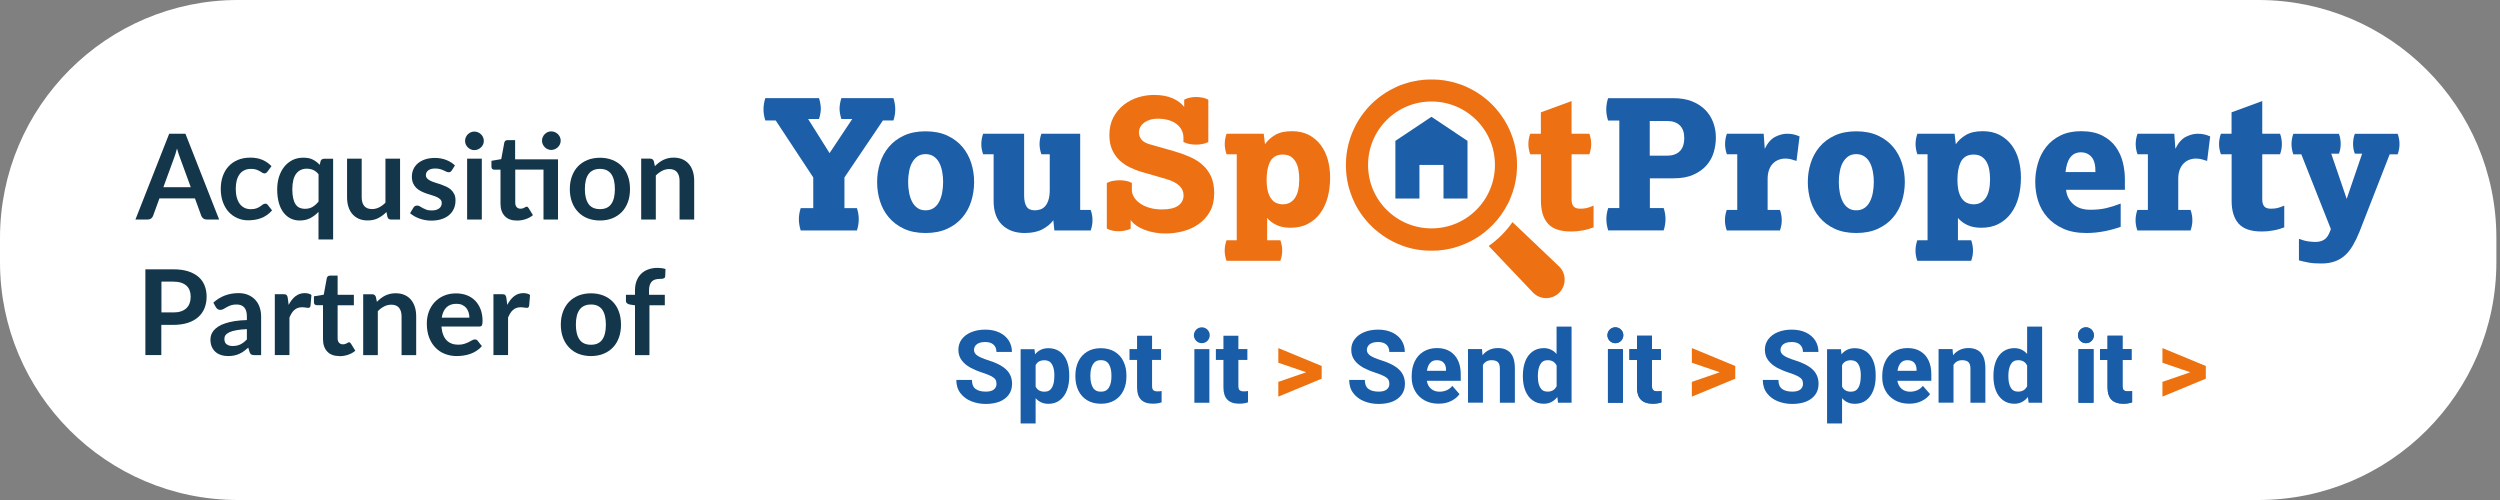 <?xml version="1.0" encoding="UTF-8"?>
<svg id="Layer_1" data-name="Layer 1" xmlns="http://www.w3.org/2000/svg" xmlns:xlink="http://www.w3.org/1999/xlink" viewBox="0 0 400 80">
  <rect x="0" y="0" width="400" height="80" fill="#808080" stroke="none"/>
  <defs>
    <style>
      .cls-1 {
        fill: none;
      }

      .cls-2 {
        fill: #195da8;
      }

      .cls-3 {
        fill: #1c5ea8;
      }

      .cls-4 {
        fill: #fff;
      }

      .cls-5 {
        fill: #ed7013;
      }

      .cls-6 {
        fill: #ed710e;
      }

      .cls-7 {
        fill: #13364a;
      }

      .cls-8 {
        clip-path: url(#clippath);
      }
    </style>
    <clipPath id="clippath">
      <rect class="cls-1" y="0" width="400" height="80"/>
    </clipPath>
  </defs>
  <g class="cls-8">
    <path class="cls-4" d="M38.07,0h323.27C382.36,0,399.42,17.06,399.42,38.07v3.86c0,21.01-17.06,38.07-38.07,38.07H38.07C17.06,80,0,62.94,0,41.93v-3.85C0,17.06,17.06,0,38.07,0Z"/>
  </g>
  <g>
    <path class="cls-7" d="M35.03,35.12h-1.97c-.22,0-.4-.06-.54-.17s-.24-.25-.31-.41l-1.02-2.8h-5.68l-1.02,2.8c-.05.15-.15.28-.29.4-.15.12-.33.18-.54.18h-1.99l5.4-13.72h2.6l5.39,13.72ZM30.52,29.94l-1.67-4.56c-.08-.2-.17-.44-.26-.72-.09-.28-.18-.58-.27-.9-.08.32-.17.62-.26.91-.09.28-.17.53-.26.74l-1.66,4.54h4.37Z"/>
    <path class="cls-7" d="M42.8,27.45c-.07.09-.14.16-.2.21s-.16.08-.29.08-.24-.04-.35-.11c-.11-.07-.25-.16-.41-.25s-.35-.17-.56-.25c-.22-.07-.49-.11-.81-.11-.41,0-.77.07-1.08.22s-.57.36-.77.64-.36.62-.46,1.01-.15.84-.15,1.34.06.98.17,1.38c.11.41.27.75.48,1.02.21.28.46.48.76.63.3.14.63.21,1.01.21s.68-.05.91-.14.43-.19.58-.3c.16-.11.3-.21.41-.3.12-.09.25-.14.39-.14.19,0,.33.07.43.22l.67.85c-.26.3-.54.56-.84.76-.3.21-.62.37-.94.49-.33.12-.66.21-1.01.26s-.69.08-1.03.08c-.6,0-1.17-.11-1.7-.34s-1-.55-1.4-.98c-.4-.43-.71-.96-.94-1.58s-.35-1.33-.35-2.13c0-.71.1-1.38.31-1.99s.51-1.14.91-1.58c.4-.45.89-.79,1.48-1.05.59-.25,1.27-.38,2.03-.38s1.37.12,1.91.35c.55.23,1.04.57,1.48,1.01l-.62.85Z"/>
    <path class="cls-7" d="M53.3,25.39v12.92h-2.34v-4.41c-.39.41-.82.74-1.31,1-.49.25-1.05.38-1.7.38-.53,0-1.02-.11-1.46-.33-.44-.22-.82-.54-1.14-.96-.32-.42-.57-.94-.74-1.56-.17-.62-.26-1.33-.26-2.13,0-.72.1-1.39.29-2.01.2-.62.48-1.16.84-1.61.37-.46.81-.81,1.32-1.07.51-.26,1.09-.38,1.73-.38s1.12.1,1.53.31c.41.21.78.49,1.1.84l.12-.55c.08-.29.28-.43.59-.43h1.43ZM50.96,27.87c-.26-.32-.55-.55-.86-.68-.32-.13-.65-.2-1.02-.2s-.67.07-.96.2c-.28.13-.53.33-.73.6-.2.27-.36.61-.46,1.02s-.16.9-.16,1.47.05,1.05.14,1.45c.09.4.22.72.39.97s.38.43.63.54c.25.11.52.17.83.17.49,0,.9-.1,1.24-.3.34-.2.66-.49.97-.86v-4.37Z"/>
    <path class="cls-7" d="M64.01,25.39v9.74h-1.43c-.31,0-.51-.14-.59-.43l-.16-.78c-.4.41-.84.73-1.32.98-.48.25-1.05.37-1.7.37-.53,0-1-.09-1.41-.27-.41-.18-.75-.44-1.03-.76-.28-.33-.49-.72-.63-1.17-.14-.45-.21-.95-.21-1.49v-6.19h2.34v6.19c0,.59.14,1.05.41,1.38.28.33.69.49,1.24.49.4,0,.78-.09,1.14-.27.35-.18.69-.43,1.01-.75v-7.04h2.34Z"/>
    <path class="cls-7" d="M72.26,27.29c-.06.1-.13.17-.2.21-.07.04-.16.06-.27.06-.11,0-.24-.03-.37-.09-.13-.06-.28-.13-.45-.21s-.37-.15-.58-.21-.48-.09-.77-.09c-.46,0-.82.1-1.09.29-.26.2-.39.45-.39.77,0,.21.07.38.2.53.14.14.32.27.54.38.22.11.48.2.76.29.28.08.57.18.87.28.29.1.58.22.87.35s.54.29.76.49.4.44.54.72.2.61.2,1.01c0,.47-.08.9-.25,1.29-.17.4-.42.74-.75,1.03s-.74.51-1.22.67c-.48.16-1.04.24-1.67.24-.34,0-.66-.03-.98-.09-.32-.06-.63-.14-.92-.25-.29-.11-.57-.23-.82-.38s-.47-.3-.66-.47l.54-.89c.07-.11.15-.19.25-.25.1-.06.22-.08.36-.08s.28.04.41.12c.13.08.28.17.45.27.17.09.37.18.6.27s.52.12.88.12c.28,0,.52-.03.72-.1s.36-.15.49-.26c.13-.11.22-.23.28-.38.06-.14.09-.29.09-.44,0-.23-.07-.41-.2-.56-.14-.15-.32-.27-.54-.38-.22-.11-.48-.2-.77-.29-.29-.08-.58-.18-.88-.28-.3-.1-.59-.22-.88-.36-.29-.14-.54-.31-.77-.52-.22-.21-.4-.46-.54-.77s-.2-.67-.2-1.1c0-.4.08-.78.24-1.14s.39-.67.7-.94c.31-.27.69-.48,1.15-.64.46-.16.99-.24,1.59-.24.67,0,1.28.11,1.83.33s1.01.51,1.38.87l-.53.84Z"/>
    <path class="cls-7" d="M77.41,22.55c0,.2-.04.39-.12.57s-.19.33-.33.46c-.14.13-.3.24-.48.32s-.38.12-.59.12-.39-.04-.57-.12c-.18-.08-.34-.19-.47-.32s-.24-.29-.32-.46c-.08-.18-.12-.37-.12-.57s.04-.41.12-.59c.08-.18.19-.34.32-.47.13-.13.29-.24.47-.32.18-.08.37-.12.57-.12s.4.04.59.12.34.18.48.32c.14.13.25.29.33.47.08.18.12.38.12.59ZM77.09,25.39v9.74h-2.35v-9.74h2.35Z"/>
    <path class="cls-7" d="M89.3,35.12h-2.34v-7.98h-4.52v5.28c0,.3.07.54.22.71s.35.26.61.26c.15,0,.27-.02.37-.05.1-.03.18-.07.26-.11.07-.04.14-.07.19-.11s.11-.05.17-.05c.07,0,.13.02.17.05.04.04.09.09.14.16l.7,1.14c-.34.29-.73.5-1.18.65s-.9.22-1.38.22c-.85,0-1.5-.24-1.95-.72-.45-.48-.68-1.14-.68-1.98v-5.44h-1c-.13,0-.23-.04-.32-.12-.09-.08-.13-.21-.13-.37v-.93l1.57-.27.49-2.65c.03-.13.09-.22.18-.29.09-.07.2-.1.34-.1h1.21v3.07h6.86v9.65ZM89.71,22.51c0,.2-.04.39-.12.57-.08.18-.19.34-.33.47-.14.13-.3.24-.48.32-.19.08-.38.12-.59.12s-.39-.04-.57-.12-.33-.18-.46-.32-.24-.29-.32-.47c-.08-.18-.12-.37-.12-.57s.04-.4.12-.58c.08-.18.19-.34.32-.47.13-.14.29-.24.46-.32s.37-.12.57-.12.41.04.59.12c.19.08.35.19.48.32.14.14.25.29.33.47.08.18.12.38.12.58Z"/>
    <path class="cls-7" d="M96,25.24c.72,0,1.38.12,1.97.35.59.23,1.1.57,1.52,1,.42.43.75.96.97,1.58.23.62.34,1.31.34,2.08s-.11,1.47-.34,2.09c-.23.62-.55,1.15-.97,1.58s-.93.77-1.52,1.01c-.59.23-1.25.35-1.97.35s-1.39-.12-1.98-.35c-.59-.23-1.1-.57-1.52-1.01s-.75-.96-.98-1.58c-.23-.62-.35-1.32-.35-2.09s.12-1.46.35-2.08.56-1.15.98-1.58c.42-.43.93-.76,1.52-1,.59-.23,1.26-.35,1.98-.35ZM96,33.46c.81,0,1.41-.27,1.8-.82s.58-1.34.58-2.39-.19-1.85-.58-2.4c-.39-.55-.99-.83-1.8-.83s-1.43.28-1.83.83c-.4.55-.59,1.35-.59,2.4s.2,1.84.59,2.39,1,.82,1.83.82Z"/>
    <path class="cls-7" d="M104.79,26.58c.2-.2.4-.38.62-.55s.45-.31.69-.43.5-.21.78-.28.58-.1.91-.1c.53,0,1,.09,1.41.27.41.18.75.43,1.03.76.28.33.48.71.63,1.17.14.45.21.95.21,1.5v6.2h-2.34v-6.2c0-.59-.14-1.05-.41-1.38s-.69-.49-1.24-.49c-.4,0-.78.09-1.14.28-.35.18-.69.43-1.01.75v7.04h-2.34v-9.74h1.43c.3,0,.5.14.6.43l.16.77Z"/>
    <path class="cls-7" d="M27.73,43.09c.92,0,1.71.11,2.38.32.67.22,1.22.52,1.66.9.44.39.76.85.97,1.38.21.54.32,1.13.32,1.77s-.11,1.27-.33,1.83c-.22.55-.55,1.03-1,1.43-.44.4-1,.71-1.67.93-.67.22-1.45.33-2.34.33h-1.91v4.83h-2.55v-13.72h4.46ZM27.73,49.99c.47,0,.88-.06,1.22-.17.35-.12.64-.29.87-.5.23-.22.4-.48.52-.8.11-.31.17-.66.17-1.05s-.06-.7-.17-1c-.11-.3-.28-.55-.51-.76s-.52-.37-.86-.48c-.35-.11-.76-.17-1.23-.17h-1.91v4.92h1.91Z"/>
    <path class="cls-7" d="M34.12,48.44c1.12-1.03,2.47-1.54,4.04-1.54.57,0,1.08.09,1.53.28s.83.45,1.14.78c.31.33.55.73.71,1.19.16.46.24.97.24,1.52v6.15h-1.06c-.22,0-.39-.03-.51-.1s-.22-.2-.28-.4l-.21-.7c-.25.22-.49.42-.72.58-.23.17-.48.31-.73.42s-.52.2-.81.26c-.29.06-.61.09-.95.09-.41,0-.79-.05-1.14-.17-.35-.11-.65-.28-.9-.5-.25-.22-.45-.5-.59-.83s-.21-.71-.21-1.15c0-.25.04-.49.12-.74.08-.24.22-.48.4-.7s.43-.43.73-.63c.3-.2.66-.37,1.1-.51.43-.15.94-.26,1.51-.36.58-.09,1.23-.15,1.97-.17v-.57c0-.65-.14-1.13-.42-1.45-.28-.31-.68-.47-1.21-.47-.38,0-.69.04-.94.13-.25.09-.47.19-.66.3-.19.11-.36.21-.52.3-.16.09-.33.13-.52.13-.16,0-.3-.04-.42-.13-.11-.09-.21-.19-.27-.3l-.42-.75ZM39.5,52.66c-.68.03-1.25.09-1.71.18-.46.08-.83.19-1.11.33s-.48.29-.6.46-.18.37-.18.58c0,.41.12.71.37.88.24.18.56.27.95.27.48,0,.9-.09,1.25-.26.35-.17.69-.44,1.03-.79v-1.64Z"/>
    <path class="cls-7" d="M46.19,48.77c.3-.58.66-1.04,1.08-1.37s.91-.5,1.48-.5c.45,0,.81.1,1.08.29l-.15,1.76c-.03.11-.08.19-.14.24-.06.05-.14.07-.24.07-.1,0-.24-.02-.42-.05-.19-.03-.37-.05-.55-.05-.26,0-.49.04-.69.11-.2.08-.38.18-.55.33-.16.14-.3.31-.43.52-.12.2-.24.43-.35.69v6h-2.34v-9.74h1.38c.24,0,.41.04.5.13.09.09.16.24.19.46l.14,1.1Z"/>
    <path class="cls-7" d="M54.31,56.97c-.85,0-1.5-.24-1.95-.72-.45-.48-.68-1.14-.68-1.98v-5.44h-1c-.13,0-.23-.04-.32-.12-.09-.08-.13-.21-.13-.37v-.93l1.57-.26.49-2.66c.03-.13.09-.22.18-.29.09-.07.2-.1.34-.1h1.21v3.07h2.6v1.67h-2.6v5.28c0,.3.07.54.22.71s.35.26.61.26c.15,0,.27-.02.37-.05.1-.03.18-.07.26-.11.07-.04.14-.07.19-.11s.11-.05.17-.05c.07,0,.13.02.17.05.04.04.09.09.14.16l.7,1.14c-.34.29-.73.5-1.18.65s-.9.22-1.38.22Z"/>
    <path class="cls-7" d="M60.31,48.28c.2-.2.4-.38.62-.55s.45-.31.69-.43.5-.21.78-.28.58-.1.91-.1c.53,0,1,.09,1.41.27.41.18.75.43,1.03.76.28.33.48.71.63,1.17.14.45.21.95.21,1.5v6.2h-2.34v-6.2c0-.59-.14-1.05-.41-1.38s-.69-.49-1.24-.49c-.4,0-.78.09-1.14.28-.35.18-.69.43-1.01.75v7.04h-2.34v-9.74h1.43c.3,0,.5.14.6.43l.16.77Z"/>
    <path class="cls-7" d="M70.63,52.24c.04.5.13.93.27,1.3.14.36.32.66.55.9.23.24.5.41.81.53.31.12.66.18,1.04.18s.71-.04.98-.13.52-.19.72-.29c.21-.11.39-.21.54-.29.15-.09.31-.13.45-.13.2,0,.34.07.44.22l.67.85c-.26.3-.55.56-.87.76-.32.21-.66.37-1.01.49-.35.12-.71.21-1.07.26s-.72.08-1.06.08c-.68,0-1.31-.11-1.89-.34-.58-.22-1.09-.56-1.52-1-.43-.44-.77-.98-1.02-1.63-.25-.65-.37-1.4-.37-2.25,0-.66.11-1.29.32-1.87.22-.58.52-1.09.93-1.53s.89-.78,1.47-1.03c.58-.25,1.23-.38,1.96-.38.61,0,1.18.1,1.7.29.52.2.96.48,1.34.86.37.38.67.84.88,1.39s.32,1.17.32,1.87c0,.35-.04.59-.11.72-.08.12-.22.18-.44.18h-6.03ZM75.1,50.83c0-.3-.04-.59-.13-.86-.09-.27-.21-.5-.38-.71-.17-.2-.39-.36-.65-.48-.26-.12-.57-.17-.92-.17-.68,0-1.21.19-1.6.58-.39.39-.64.93-.74,1.64h4.42Z"/>
    <path class="cls-7" d="M81.17,48.77c.3-.58.66-1.04,1.08-1.37s.91-.5,1.48-.5c.45,0,.81.1,1.08.29l-.15,1.76c-.03.11-.08.19-.14.24-.06.05-.14.07-.24.07-.1,0-.24-.02-.42-.05-.19-.03-.37-.05-.55-.05-.26,0-.49.04-.69.11-.2.08-.38.18-.55.33-.16.14-.3.31-.43.52-.12.2-.24.43-.35.69v6h-2.34v-9.74h1.38c.24,0,.41.04.5.13.09.09.16.24.19.46l.14,1.1Z"/>
    <path class="cls-7" d="M94.56,46.93c.72,0,1.38.12,1.97.35.59.23,1.1.57,1.52,1,.42.43.75.96.97,1.58.23.62.34,1.31.34,2.08s-.11,1.47-.34,2.09c-.23.62-.55,1.15-.97,1.58s-.93.77-1.52,1.01c-.59.23-1.25.35-1.97.35s-1.39-.12-1.98-.35c-.59-.23-1.1-.57-1.52-1.01s-.75-.96-.98-1.58c-.23-.62-.35-1.32-.35-2.09s.12-1.46.35-2.08.56-1.15.98-1.58c.42-.43.93-.76,1.52-1,.59-.23,1.26-.35,1.98-.35ZM94.56,55.16c.81,0,1.41-.27,1.8-.82s.58-1.34.58-2.39-.19-1.85-.58-2.4c-.39-.55-.99-.83-1.8-.83s-1.43.28-1.83.83c-.4.55-.59,1.35-.59,2.4s.2,1.84.59,2.39,1,.82,1.83.82Z"/>
    <path class="cls-7" d="M101.6,56.82v-7.97l-.84-.13c-.18-.04-.33-.1-.44-.2-.11-.09-.17-.22-.17-.39v-.96h1.45v-.72c0-.56.08-1.06.25-1.5s.41-.82.72-1.13c.31-.31.69-.55,1.14-.71.45-.17.96-.25,1.52-.25.45,0,.87.06,1.25.18l-.05,1.18c0,.09-.03.16-.08.21s-.1.09-.18.12c-.07.03-.16.05-.25.06-.1,0-.2.01-.3.01-.28,0-.53.03-.75.09-.22.06-.4.16-.56.31-.15.15-.27.35-.35.59s-.12.55-.12.91v.65h2.53v1.67h-2.46v7.98h-2.34Z"/>
  </g>
  <g>
    <g>
      <path class="cls-3" d="M130.12,33.3v-4.91l-6.01-9.12h-1.66c-.1-.31-.17-.61-.22-.91-.05-.3-.07-.59-.07-.86s.02-.56.07-.87c.05-.31.12-.62.22-.93h8.59c.1.31.17.61.22.9.05.29.07.55.07.78s-.02.49-.07.77c-.05.28-.12.58-.22.89h-1.74l3.43,5.46,3.63-5.46h-1.74c-.1-.31-.17-.6-.22-.89-.05-.28-.07-.54-.07-.77s.02-.49.07-.78c.05-.29.12-.59.22-.9h8.33c.1.31.17.62.22.93.05.31.07.6.07.87s-.02.56-.07.86c-.05.3-.12.61-.22.91h-1.68l-6.16,9.12v4.91h2c.1.31.17.61.22.91.05.3.07.59.07.86s-.02.56-.07.87c-.05.31-.12.62-.22.93h-9c-.1-.31-.17-.62-.22-.93-.05-.31-.07-.6-.07-.87s.02-.56.07-.86c.05-.3.12-.6.22-.91h2Z"/>
      <path class="cls-3" d="M148.09,37.28c-1.34,0-2.49-.23-3.46-.68-.97-.45-1.77-1.06-2.41-1.81s-1.11-1.62-1.42-2.6c-.31-.98-.46-2-.46-3.06s.15-2.06.46-3.03c.31-.98.78-1.84,1.42-2.6s1.44-1.36,2.41-1.81c.97-.45,2.12-.68,3.46-.68s2.49.23,3.47.68c.98.46,1.79,1.06,2.42,1.81s1.11,1.62,1.42,2.6c.31.98.46,1.99.46,3.03s-.16,2.09-.46,3.06c-.31.98-.78,1.84-1.42,2.6s-1.45,1.36-2.42,1.81c-.98.45-2.13.68-3.47.68ZM148.09,33.65c.5,0,.93-.12,1.29-.36.36-.24.65-.57.87-.99.22-.42.39-.9.49-1.45s.16-1.13.16-1.73-.05-1.17-.16-1.71c-.11-.54-.27-1.02-.49-1.42-.22-.41-.51-.73-.87-.97-.36-.24-.79-.36-1.29-.36s-.93.12-1.28.36c-.35.24-.63.57-.86.97s-.39.88-.49,1.42c-.11.54-.16,1.11-.16,1.71s.05,1.18.16,1.73.27,1.04.49,1.45c.22.42.51.75.86.99.35.24.77.36,1.28.36Z"/>
      <path class="cls-3" d="M158.98,24.68h-1.68c-.19-.54-.29-1.08-.29-1.63s.1-1.11.29-1.65h6.56v9.9c0,.75.13,1.34.38,1.74.25.41.7.61,1.34.61.25,0,.52-.04.8-.12.28-.08.54-.23.77-.46s.43-.57.58-1c.15-.44.23-1,.23-1.7v-5.69h-1.34c-.19-.54-.29-1.08-.29-1.63s.1-1.11.29-1.65h6.21v12.19h1.68c.19.54.29,1.09.29,1.65s-.1,1.08-.29,1.63h-5.81l-.17-1.63c-.41.56-.98,1.04-1.73,1.44-.75.4-1.7.6-2.86.6-1.51,0-2.71-.44-3.61-1.31-.9-.87-1.35-2.14-1.35-3.8v-7.49Z"/>
      <path class="cls-5" d="M177.12,29.27c.27-.15.59-.27.96-.33s.72-.1,1.05-.1.67.03,1.03.1c.36.07.67.18.94.33v1.19c0,.33.1.67.31,1.03.2.36.51.69.91.99s.91.55,1.51.74c.6.19,1.3.29,2.09.29,1.18,0,2.05-.21,2.61-.62s.84-.96.84-1.64c0-1.2-.93-2.07-2.79-2.61l-3.8-1.1c-.7-.19-1.36-.45-2-.76-.64-.31-1.2-.7-1.68-1.16-.48-.46-.87-1.02-1.16-1.67-.29-.65-.44-1.43-.44-2.34,0-1.1.22-2.06.65-2.86.44-.8,1-1.47,1.68-2,.69-.53,1.45-.92,2.29-1.18.84-.25,1.67-.38,2.48-.38,1.22,0,2.23.18,3.03.54.8.36,1.42.82,1.84,1.38v-1.16c.27-.15.58-.27.93-.33.35-.07.68-.1.99-.1s.64.03,1,.1c.36.07.67.18.94.33v6.76c-.27.16-.59.27-.94.33-.36.07-.7.1-1.03.1s-.68-.03-1.05-.1c-.37-.07-.69-.18-.96-.33v-.7c0-.39-.08-.76-.25-1.12-.16-.36-.41-.68-.74-.96-.33-.28-.75-.51-1.28-.68-.52-.17-1.13-.26-1.83-.26-.62,0-1.15.1-1.58.29-.44.19-.78.45-1.03.75-.27.33-.41.72-.41,1.16,0,.41.13.78.39,1.13s.79.63,1.58.84l3.6,1.02c.89.25,1.73.55,2.51.89.78.34,1.47.76,2.06,1.28.59.51,1.05,1.14,1.39,1.87.34.74.51,1.64.51,2.7,0,1.14-.23,2.12-.68,2.93-.46.81-1.06,1.48-1.8,2-.75.52-1.58.91-2.51,1.15-.93.24-1.86.36-2.79.36-1.18,0-2.28-.19-3.3-.57-1.02-.38-1.78-.9-2.28-1.58v1.36c-.27.16-.59.27-.94.33-.36.07-.69.1-1,.1s-.63-.03-.97-.1c-.34-.07-.64-.18-.91-.33v-7.32Z"/>
      <path class="cls-5" d="M197.88,38.44v-13.76h-1.63c-.19-.54-.29-1.08-.29-1.63s.1-1.11.29-1.65h5.95l.2,1.68c.39-.58.92-1.07,1.61-1.48.69-.41,1.58-.61,2.69-.61,1.05,0,1.95.2,2.71.6.76.4,1.4.94,1.92,1.63.51.69.89,1.48,1.13,2.37.24.89.36,1.83.36,2.82,0,1.12-.13,2.17-.39,3.15-.26.98-.66,1.83-1.19,2.55-.53.73-1.2,1.3-1.99,1.71-.79.42-1.72.62-2.79.62-.87,0-1.62-.15-2.24-.45-.62-.3-1.11-.67-1.48-1.12v3.57h2.12c.19.54.29,1.09.29,1.66s-.1,1.08-.29,1.63h-8.62c-.19-.54-.29-1.08-.29-1.63s.1-1.11.29-1.66h1.63ZM205.26,32.69c.81,0,1.45-.33,1.92-1,.46-.67.7-1.67.7-3.01,0-.5-.04-.99-.12-1.47-.08-.47-.22-.89-.42-1.26-.2-.37-.47-.66-.81-.89-.34-.22-.77-.33-1.29-.33s-.95.11-1.29.33c-.34.22-.6.52-.78.9-.18.38-.31.8-.39,1.28-.08.47-.12.97-.12,1.5,0,.76.07,1.38.2,1.89.14.5.32.91.57,1.22.24.31.52.53.84.65.32.13.65.19,1,.19Z"/>
      <path class="cls-5" d="M246.54,24.68h-1.71c-.19-.54-.29-1.08-.29-1.63s.1-1.11.29-1.65h1.71v-3.43l4.91-1.8v5.23h2.85c.19.54.29,1.09.29,1.65s-.1,1.08-.29,1.63h-2.85v7.2c0,.5.1.88.31,1.13.2.25.56.38,1.06.38.39,0,.73-.03,1.03-.1.3-.07.67-.2,1.12-.39v3.48c-.54.21-1.13.38-1.76.49-.63.12-1.24.17-1.84.17-1.74,0-2.98-.43-3.72-1.28-.74-.85-1.1-2.06-1.1-3.63v-7.46Z"/>
      <path class="cls-3" d="M259.09,33.3v-14.02h-1.8c-.1-.31-.17-.61-.22-.91-.05-.3-.07-.59-.07-.86s.02-.56.07-.87c.05-.31.12-.62.22-.93h10.48c1.1,0,2.08.16,2.92.49.84.33,1.55.78,2.12,1.35.57.57,1,1.24,1.29,2,.29.77.44,1.59.44,2.48,0,.75-.11,1.52-.33,2.29-.22.77-.6,1.47-1.13,2.09-.53.62-1.23,1.13-2.09,1.52-.86.4-1.93.6-3.21.6h-3.8v4.76h2.21c.1.31.17.61.22.91.05.3.07.59.07.86s-.02.56-.07.87c-.05.31-.12.62-.22.93h-8.88c-.1-.31-.17-.62-.22-.93-.05-.31-.07-.6-.07-.87s.02-.56.07-.86c.05-.3.12-.6.22-.91h1.8ZM266.69,24.91c.89,0,1.58-.23,2.06-.7.48-.46.73-1.18.73-2.15,0-.87-.24-1.54-.71-2-.47-.46-1.14-.7-1.99-.7h-2.82v5.55h2.73Z"/>
      <path class="cls-3" d="M277.96,33.59v-8.91h-1.66c-.19-.54-.29-1.08-.29-1.63s.1-1.11.29-1.65h5.89l.17,2.41c.46-.95,1.03-1.59,1.68-1.92.66-.33,1.28-.49,1.86-.49.39,0,.74.03,1.06.1.32.07.64.18.97.33l-.49,3.92c-.29-.1-.58-.18-.86-.26-.28-.08-.6-.12-.94-.12-.39,0-.77.08-1.15.23-.38.16-.7.4-.97.73-.21.25-.38.57-.51.96-.13.39-.19.84-.19,1.36v4.94h1.97c.19.54.29,1.09.29,1.65s-.1,1.08-.29,1.63h-8.51c-.19-.54-.29-1.08-.29-1.63s.1-1.11.29-1.65h1.66Z"/>
      <path class="cls-3" d="M297,37.28c-1.34,0-2.49-.23-3.46-.68-.97-.45-1.77-1.06-2.41-1.81s-1.11-1.62-1.42-2.6c-.31-.98-.46-2-.46-3.06s.15-2.06.46-3.03c.31-.98.78-1.84,1.42-2.6s1.44-1.36,2.41-1.81c.97-.45,2.12-.68,3.46-.68s2.49.23,3.47.68c.98.46,1.79,1.06,2.42,1.81s1.11,1.62,1.42,2.6c.31.98.46,1.99.46,3.03s-.16,2.09-.46,3.06c-.31.98-.78,1.84-1.42,2.6s-1.45,1.36-2.42,1.81c-.98.45-2.13.68-3.47.68ZM297,33.65c.5,0,.93-.12,1.29-.36.36-.24.65-.57.87-.99.22-.42.39-.9.49-1.45s.16-1.13.16-1.73-.05-1.17-.16-1.71c-.11-.54-.27-1.02-.49-1.42-.22-.41-.51-.73-.87-.97-.36-.24-.79-.36-1.29-.36s-.93.12-1.28.36c-.35.24-.63.57-.86.97s-.39.88-.49,1.42c-.11.54-.16,1.11-.16,1.71s.05,1.18.16,1.73.27,1.04.49,1.45c.22.42.51.75.86.99.35.24.77.36,1.28.36Z"/>
      <path class="cls-3" d="M308.41,38.44v-13.76h-1.63c-.19-.54-.29-1.08-.29-1.63s.1-1.11.29-1.65h5.95l.2,1.68c.39-.58.92-1.07,1.61-1.48.69-.41,1.58-.61,2.69-.61,1.05,0,1.95.2,2.71.6.76.4,1.4.94,1.92,1.63.51.69.89,1.48,1.13,2.37.24.89.36,1.83.36,2.82,0,1.12-.13,2.17-.39,3.15-.26.98-.66,1.83-1.19,2.55-.53.73-1.2,1.3-1.99,1.71-.79.42-1.72.62-2.79.62-.87,0-1.62-.15-2.24-.45-.62-.3-1.11-.67-1.48-1.12v3.57h2.12c.19.54.29,1.09.29,1.66s-.1,1.08-.29,1.63h-8.62c-.19-.54-.29-1.08-.29-1.63s.1-1.11.29-1.66h1.63ZM315.79,32.69c.81,0,1.45-.33,1.92-1,.46-.67.7-1.67.7-3.01,0-.5-.04-.99-.12-1.47-.08-.47-.22-.89-.42-1.26-.2-.37-.47-.66-.81-.89-.34-.22-.77-.33-1.29-.33s-.95.11-1.29.33c-.34.22-.6.52-.78.9-.18.38-.31.8-.39,1.28-.08.47-.12.97-.12,1.5,0,.76.07,1.38.2,1.89.14.5.32.91.57,1.22.24.31.52.53.84.65.32.13.65.19,1,.19Z"/>
      <path class="cls-3" d="M339.31,36.29c-.81.29-1.68.53-2.61.71-.93.18-1.89.28-2.87.28-1.45,0-2.69-.23-3.72-.7-1.03-.46-1.87-1.07-2.54-1.83s-1.16-1.62-1.47-2.6c-.31-.98-.46-1.99-.46-3.03s.14-2,.42-2.98c.28-.98.72-1.85,1.31-2.61.59-.76,1.35-1.38,2.28-1.84.93-.46,2.03-.7,3.31-.7,1.35,0,2.49.23,3.4.7.91.46,1.63,1.07,2.16,1.81.53.75.91,1.57,1.13,2.47.22.9.33,1.79.33,2.66v1.74h-9.41c.1.93.48,1.69,1.15,2.29.67.6,1.58.9,2.74.9.97,0,1.81-.09,2.54-.26.73-.17,1.5-.42,2.31-.73v3.72ZM335.27,27.53c.02-1.1-.19-1.91-.62-2.41-.44-.5-1-.75-1.7-.75-1.43,0-2.25,1.06-2.47,3.16h4.79Z"/>
      <path class="cls-3" d="M343.66,33.59v-8.91h-1.66c-.19-.54-.29-1.08-.29-1.63s.1-1.11.29-1.65h5.89l.17,2.41c.46-.95,1.03-1.59,1.68-1.92.66-.33,1.28-.49,1.86-.49.39,0,.74.03,1.06.1.32.07.64.18.97.33l-.49,3.92c-.29-.1-.58-.18-.86-.26-.28-.08-.6-.12-.94-.12-.39,0-.77.08-1.15.23-.38.16-.7.4-.97.73-.21.25-.38.57-.51.96-.13.39-.19.84-.19,1.36v4.94h1.97c.19.54.29,1.09.29,1.65s-.1,1.08-.29,1.63h-8.51c-.19-.54-.29-1.08-.29-1.63s.1-1.11.29-1.65h1.66Z"/>
      <path class="cls-3" d="M357.05,24.68h-1.71c-.19-.54-.29-1.08-.29-1.63s.1-1.11.29-1.65h1.71v-3.43l4.91-1.8v5.23h2.85c.19.54.29,1.09.29,1.65s-.1,1.08-.29,1.63h-2.85v7.2c0,.5.1.88.31,1.13.2.25.56.38,1.06.38.39,0,.73-.03,1.03-.1.3-.07.67-.2,1.12-.39v3.48c-.54.21-1.13.38-1.76.49-.63.12-1.24.17-1.84.17-1.74,0-2.98-.43-3.72-1.28-.74-.85-1.1-2.06-1.1-3.63v-7.46Z"/>
      <path class="cls-3" d="M367.82,38.21c.56.21,1.06.35,1.5.41.44.06.82.09,1.15.09.54,0,1.01-.12,1.39-.36.39-.24.71-.7.96-1.38l.12-.32-4.73-11.96h-1.28c-.19-.54-.29-1.08-.29-1.63s.1-1.11.29-1.65h7.29c.1.23.17.49.22.78.05.29.07.57.07.84s-.02.54-.07.81c-.05.27-.12.52-.22.75h-1.22l2.47,7.23,2.47-7.23h-1.16c-.1-.23-.17-.48-.22-.75-.05-.27-.07-.54-.07-.81s.02-.55.07-.84c.05-.29.12-.55.22-.78h6.85c.19.54.29,1.09.29,1.65s-.1,1.08-.29,1.63h-1.28l-4.85,12.43c-.33.81-.68,1.53-1.05,2.16-.37.63-.79,1.16-1.26,1.58-.47.43-1.02.75-1.64.97-.62.22-1.34.33-2.15.33s-1.49-.05-2.02-.15c-.53-.1-1.05-.21-1.55-.35v-3.46Z"/>
    </g>
    <path class="cls-3" d="M223.27,31.76h3.84v-5.37h3.85v5.37h3.84v-9.22l-5.77-3.85-5.77,3.85v9.22Z"/>
    <g>
      <path class="cls-2" d="M155.2,58.78c-.56-.31-1.01-.7-1.35-1.16-.34-.47-.51-1.02-.51-1.66s.18-1.2.55-1.69c.37-.49.88-.87,1.53-1.13.65-.27,1.39-.4,2.23-.4s1.58.15,2.23.45c.64.3,1.14.72,1.5,1.26.35.54.53,1.16.53,1.86h-2.48c0-.49-.15-.87-.46-1.16-.31-.29-.76-.43-1.36-.43-.38,0-.7.06-.97.17-.27.11-.47.26-.6.46-.13.19-.2.41-.2.65,0,.35.18.65.55.9.37.25.93.49,1.7.73,1.29.4,2.26.89,2.89,1.49.63.59.95,1.36.95,2.29,0,.67-.17,1.25-.52,1.73s-.83.85-1.46,1.11c-.63.25-1.37.38-2.22.38s-1.58-.14-2.3-.42-1.3-.71-1.75-1.29c-.45-.58-.67-1.29-.67-2.13h2.5c0,.66.19,1.14.57,1.43.38.29.93.44,1.65.44.57,0,.99-.11,1.28-.34.29-.23.43-.53.43-.9,0-.28-.06-.51-.17-.69-.12-.19-.33-.36-.64-.53-.31-.17-.77-.35-1.38-.55-.78-.25-1.45-.54-2.02-.84Z"/>
      <path class="cls-2" d="M169.56,56.24c.5.36.88.87,1.14,1.52.26.65.38,1.42.38,2.3v.17c0,.84-.13,1.59-.39,2.26-.26.66-.64,1.18-1.14,1.56-.5.37-1.1.56-1.8.56-.84,0-1.52-.3-2.05-.9v4.04h-2.4v-11.88h2.22l.09.82c.54-.66,1.25-.98,2.13-.98.71,0,1.32.18,1.82.54ZM168.7,60.05c0-.74-.13-1.33-.38-1.76s-.65-.65-1.2-.65c-.69,0-1.17.26-1.42.79v3.42c.26.55.74.82,1.43.82.55,0,.94-.23,1.19-.67s.37-1.04.37-1.78v-.17Z"/>
      <path class="cls-2" d="M172.54,57.82c.32-.66.79-1.18,1.4-1.55.61-.38,1.35-.56,2.2-.56s1.59.19,2.21.56c.62.37,1.08.89,1.4,1.55.32.66.48,1.41.48,2.25v.17c0,.84-.16,1.59-.48,2.25-.32.66-.79,1.18-1.4,1.55-.61.37-1.35.56-2.2.56s-1.59-.19-2.21-.56c-.62-.38-1.08-.89-1.4-1.55-.32-.66-.48-1.41-.48-2.25v-.17c0-.84.16-1.59.48-2.25ZM174.86,62.01c.27.44.7.66,1.29.66s1.01-.22,1.28-.67c.27-.44.4-1.03.4-1.77v-.17c0-.73-.13-1.32-.4-1.77-.27-.45-.7-.67-1.29-.67s-1.01.23-1.28.68c-.27.45-.4,1.04-.4,1.76v.17c0,.74.14,1.33.4,1.77Z"/>
      <path class="cls-2" d="M185.86,62.57v1.8c-.41.15-.88.22-1.41.22-1.68,0-2.52-.86-2.52-2.57v-4.43h-1.21v-1.74h1.21v-2.13h2.4v2.13h1.44v1.74h-1.44v4.15c0,.34.07.57.2.69.13.12.36.19.67.19.26,0,.48-.02.67-.06Z"/>
      <path class="cls-2" d="M191.1,64.44v-8.58h2.4v8.58h-2.4Z"/>
      <path class="cls-2" d="M199.68,62.57v1.8c-.41.15-.88.22-1.41.22-1.68,0-2.52-.86-2.52-2.57v-4.43h-1.21v-1.74h1.21v-2.13h2.39v2.13h1.44v1.74h-1.44v4.15c0,.34.07.57.2.69.13.12.36.19.67.19.26,0,.48-.02.67-.06Z"/>
      <path class="cls-6" d="M211.47,58.56v2.03l-6.94,2.87v-2.36l4.46-1.54-4.46-1.52v-2.35l6.94,2.87Z"/>
      <path class="cls-2" d="M218.06,58.78c-.56-.31-1.01-.7-1.35-1.16-.34-.47-.51-1.02-.51-1.66s.18-1.2.55-1.69c.37-.49.88-.87,1.53-1.13.65-.27,1.39-.4,2.23-.4s1.58.15,2.23.45c.64.3,1.14.72,1.5,1.26.35.54.53,1.16.53,1.86h-2.48c0-.49-.15-.87-.46-1.16-.31-.29-.76-.43-1.36-.43-.38,0-.7.06-.97.17-.27.11-.47.26-.6.46-.13.19-.2.41-.2.65,0,.35.18.65.55.9.37.25.93.49,1.7.73,1.29.4,2.26.89,2.89,1.49.63.59.95,1.36.95,2.29,0,.67-.17,1.25-.52,1.73s-.83.85-1.46,1.11c-.63.25-1.37.38-2.22.38s-1.58-.14-2.3-.42-1.3-.71-1.75-1.29c-.45-.58-.67-1.29-.67-2.13h2.5c0,.66.19,1.14.57,1.43.38.29.93.44,1.65.44.57,0,.99-.11,1.28-.34.29-.23.43-.53.43-.9,0-.28-.06-.51-.17-.69-.12-.19-.33-.36-.64-.53-.31-.17-.77-.35-1.38-.55-.78-.25-1.45-.54-2.02-.84Z"/>
      <path class="cls-2" d="M233.71,60.93h-5.42c.09.53.31.96.67,1.27s.81.47,1.36.47c.41,0,.79-.08,1.15-.23.35-.16.65-.39.9-.7l1.15,1.32c-.3.43-.74.8-1.32,1.09-.58.3-1.26.44-2.03.44-.88,0-1.64-.19-2.29-.56-.65-.37-1.14-.87-1.49-1.51-.35-.63-.52-1.34-.52-2.1v-.3c0-.86.16-1.62.48-2.29s.79-1.2,1.4-1.57,1.33-.57,2.16-.57,1.5.17,2.07.52,1,.83,1.3,1.46c.3.63.44,1.38.44,2.23v1.02ZM231.37,59.13c-.01-.47-.14-.83-.39-1.1-.25-.27-.61-.4-1.1-.4-.46,0-.81.15-1.07.45-.26.3-.42.72-.5,1.25h3.05v-.19Z"/>
      <path class="cls-2" d="M241.67,56.47c.47.52.71,1.36.71,2.53v5.44h-2.4v-5.45c0-.51-.11-.86-.33-1.06-.22-.2-.55-.3-1.01-.3-.31,0-.58.07-.81.2-.23.13-.42.32-.56.56v6.04h-2.39v-8.58h2.24l.08.99c.3-.38.66-.66,1.08-.86s.88-.29,1.39-.29c.86,0,1.53.26,2,.77Z"/>
      <path class="cls-2" d="M251.45,52.26v12.18h-2.16l-.12-.92c-.56.72-1.28,1.08-2.17,1.08-.69,0-1.29-.19-1.8-.56-.51-.37-.89-.89-1.15-1.54s-.39-1.4-.39-2.24v-.17c0-.87.13-1.64.39-2.3.26-.66.64-1.17,1.15-1.54.5-.36,1.11-.55,1.81-.55.81,0,1.49.31,2.04.93v-4.37h2.4ZM249.06,61.81v-3.32c-.28-.57-.75-.86-1.43-.86-.54,0-.94.22-1.19.67s-.38,1.04-.38,1.78v.17c0,.73.12,1.32.37,1.76.25.44.64.65,1.19.65.67,0,1.15-.29,1.44-.86Z"/>
      <path class="cls-6" d="M277.64,58.56v2.03l-6.94,2.87v-2.36l4.46-1.54-4.46-1.52v-2.35l6.94,2.87Z"/>
      <path class="cls-2" d="M284.24,58.78c-.56-.31-1.01-.7-1.35-1.16-.34-.47-.51-1.02-.51-1.66s.18-1.2.55-1.69c.37-.49.88-.87,1.53-1.13.65-.27,1.39-.4,2.23-.4s1.58.15,2.23.45c.64.3,1.14.72,1.5,1.26.35.54.53,1.16.53,1.86h-2.48c0-.49-.15-.87-.46-1.16-.31-.29-.76-.43-1.36-.43-.38,0-.7.06-.97.17-.27.11-.47.26-.6.46-.13.19-.2.41-.2.65,0,.35.18.65.55.9.37.25.93.49,1.7.73,1.29.4,2.26.89,2.89,1.49.63.59.95,1.36.95,2.29,0,.67-.17,1.25-.52,1.73s-.83.85-1.46,1.11c-.63.25-1.37.38-2.22.38s-1.58-.14-2.3-.42-1.3-.71-1.75-1.29c-.45-.58-.67-1.29-.67-2.13h2.5c0,.66.19,1.14.57,1.43.38.29.93.44,1.65.44.57,0,.99-.11,1.28-.34.29-.23.43-.53.43-.9,0-.28-.06-.51-.17-.69-.12-.19-.33-.36-.64-.53-.31-.17-.77-.35-1.38-.55-.78-.25-1.45-.54-2.02-.84Z"/>
      <path class="cls-2" d="M298.59,56.24c.5.36.88.87,1.14,1.52.26.65.38,1.42.38,2.3v.17c0,.84-.13,1.59-.39,2.26-.26.66-.64,1.18-1.14,1.56-.5.37-1.1.56-1.8.56-.84,0-1.52-.3-2.05-.9v4.04h-2.4v-11.88h2.22l.09.82c.54-.66,1.25-.98,2.13-.98.71,0,1.32.18,1.82.54ZM297.73,60.05c0-.74-.13-1.33-.38-1.76s-.65-.65-1.2-.65c-.69,0-1.17.26-1.42.79v3.42c.26.55.74.82,1.43.82.55,0,.94-.23,1.19-.67s.37-1.04.37-1.78v-.17Z"/>
      <path class="cls-2" d="M309,60.93h-5.42c.09.53.31.96.67,1.27s.81.47,1.36.47c.41,0,.79-.08,1.15-.23.35-.16.65-.39.9-.7l1.15,1.32c-.3.43-.74.8-1.32,1.09-.58.3-1.26.44-2.03.44-.88,0-1.64-.19-2.29-.56-.65-.37-1.14-.87-1.49-1.51-.35-.63-.52-1.34-.52-2.1v-.3c0-.86.16-1.62.48-2.29.32-.67.79-1.2,1.4-1.57.61-.38,1.33-.57,2.16-.57s1.5.17,2.07.52,1,.83,1.3,1.46c.3.63.44,1.38.44,2.23v1.02ZM306.65,59.13c-.01-.47-.14-.83-.38-1.1-.25-.27-.61-.4-1.1-.4-.45,0-.81.15-1.07.45-.26.3-.42.72-.5,1.25h3.05v-.19Z"/>
      <path class="cls-2" d="M316.95,56.47c.47.52.71,1.36.71,2.53v5.44h-2.39v-5.45c0-.51-.11-.86-.33-1.06-.22-.2-.55-.3-1.01-.3-.31,0-.58.07-.81.2s-.42.32-.56.56v6.04h-2.39v-8.58h2.24l.08.99c.3-.38.66-.66,1.08-.86s.88-.29,1.39-.29c.86,0,1.53.26,2,.77Z"/>
      <path class="cls-2" d="M326.74,52.26v12.18h-2.16l-.12-.92c-.56.72-1.29,1.08-2.17,1.08-.69,0-1.29-.19-1.8-.56-.5-.37-.89-.89-1.15-1.54-.26-.66-.39-1.4-.39-2.24v-.17c0-.87.13-1.64.39-2.3.26-.66.64-1.17,1.15-1.54.51-.36,1.11-.55,1.81-.55.81,0,1.49.31,2.04.93v-4.37h2.4ZM324.34,61.81v-3.32c-.27-.57-.75-.86-1.43-.86-.54,0-.94.22-1.19.67-.25.44-.38,1.04-.38,1.78v.17c0,.73.12,1.32.37,1.76s.64.65,1.19.65c.67,0,1.15-.29,1.44-.86Z"/>
      <path class="cls-6" d="M352.93,58.56v2.03l-6.94,2.87v-2.36l4.46-1.54-4.46-1.52v-2.35l6.94,2.87Z"/>
    </g>
    <path class="cls-5" d="M249.48,42.65l-7.48-7.11c-1.04,1.48-2.33,2.78-3.81,3.81l7.11,7.48c.58.58,1.33.87,2.09.87s1.51-.29,2.09-.87c1.15-1.15,1.15-3.03,0-4.18ZM241.25,32.63s.05-.1.07-.15c.02-.04.04-.08.06-.12.03-.06.06-.13.09-.19.05-.1.09-.2.13-.3,0,0,0,0,0,0,.02-.05.04-.1.06-.15.02-.05.04-.1.06-.16,0,0,0,0,0,0,.02-.05.04-.11.06-.16.06-.16.12-.32.18-.48.02-.05.03-.09.05-.14.01-.03.02-.06.03-.09.01-.03.02-.06.03-.09.02-.05.03-.09.04-.14.02-.05.03-.11.05-.16.02-.05.03-.11.05-.16.02-.05.03-.11.05-.16.01-.05.03-.11.04-.16.03-.11.06-.22.08-.33.1-.45.18-.9.24-1.35.03-.23.05-.46.07-.69,0-.05,0-.1,0-.14.01-.18.02-.37.03-.56,0-.04,0-.09,0-.13,0-.07,0-.15,0-.22s0-.15,0-.22c0-.04,0-.09,0-.13,0-.19-.01-.37-.03-.56,0-.05,0-.1,0-.14-.02-.23-.04-.46-.07-.69-.06-.45-.14-.91-.24-1.35-.03-.11-.05-.22-.08-.33-.01-.05-.03-.11-.04-.16-.01-.05-.03-.11-.05-.16-.02-.05-.03-.11-.05-.16-.03-.1-.06-.2-.09-.3-.01-.04-.03-.08-.04-.13-.02-.07-.04-.13-.07-.2-.08-.22-.16-.43-.24-.64,0,0,0,0,0,0-.02-.05-.04-.1-.06-.15-.11-.25-.22-.5-.34-.74-.03-.05-.05-.11-.08-.16-.05-.1-.1-.2-.15-.29-.47-.87-1.03-1.68-1.68-2.43,0,0-.01-.02-.02-.03-.03-.04-.06-.07-.09-.11-.07-.08-.14-.16-.22-.24-.08-.08-.15-.16-.23-.24-.04-.04-.08-.08-.12-.12-.04-.04-.08-.08-.12-.12,0,0,0,0,0,0-.08-.08-.16-.15-.24-.23-.08-.07-.16-.15-.24-.22-.03-.03-.06-.06-.1-.08-.01-.01-.02-.02-.03-.03-.71-.61-1.47-1.15-2.29-1.6-.05-.03-.1-.05-.15-.08-.05-.03-.1-.05-.15-.08-.15-.08-.3-.15-.45-.23-.15-.07-.3-.14-.45-.21-.05-.02-.1-.04-.15-.07-.05-.02-.1-.04-.15-.06,0,0,0,0,0,0-.15-.06-.31-.12-.46-.18,0,0-.02,0-.03,0-.05-.02-.1-.04-.15-.05-.07-.02-.13-.05-.2-.07-.04-.01-.08-.03-.13-.04-.1-.03-.2-.06-.3-.09-.05-.02-.11-.03-.16-.05-.05-.02-.11-.03-.16-.05-.05-.01-.11-.03-.16-.04-.11-.03-.22-.06-.33-.08-.67-.16-1.35-.26-2.04-.31-.05,0-.1,0-.14,0-.18-.01-.37-.02-.56-.03-.04,0-.09,0-.13,0-.07,0-.15,0-.22,0s-.15,0-.22,0c-.04,0-.09,0-.13,0-.19,0-.37.01-.56.03-.05,0-.1,0-.14,0-.69.05-1.37.16-2.04.31-.11.03-.22.05-.33.08-.05.01-.11.03-.16.04-.05.01-.11.03-.16.05-.05.02-.11.03-.16.05-.1.03-.2.06-.3.09-.04.01-.08.03-.13.04-.07.02-.13.04-.2.07-.05.02-.1.04-.15.05,0,0-.02,0-.03,0-.16.06-.31.12-.46.18,0,0,0,0,0,0-.05.02-.1.04-.15.06-.05.02-.1.04-.15.07-.15.07-.3.14-.45.21-.15.07-.3.15-.45.23-.05.03-.1.05-.15.08-.05.03-.1.05-.15.08-.81.45-1.58.99-2.29,1.6-.01.01-.02.02-.03.03-.03.03-.06.06-.1.08-.08.07-.16.15-.24.22-.08.07-.16.15-.24.23,0,0,0,0,0,0-.04.04-.08.08-.12.12-.04.04-.08.08-.12.12-.08.08-.15.16-.23.24-.07.08-.15.16-.22.24-.03.03-.06.07-.09.11,0,0-.01.02-.02.03-.65.75-1.21,1.56-1.68,2.43-.03.05-.05.1-.08.15-.03.06-.07.13-.1.2-.14.28-.27.57-.4.86-.02.05-.04.1-.06.15,0,0,0,0,0,0-.09.21-.17.43-.24.64-.02.07-.05.13-.07.2-.01.04-.03.08-.04.13-.03.1-.06.2-.09.3-.02.05-.03.11-.05.16-.02.05-.03.11-.05.16-.01.05-.03.11-.04.16-.03.11-.06.22-.08.33-.1.45-.18.9-.24,1.35-.03.23-.05.46-.07.69,0,.05,0,.1,0,.14-.01.18-.02.37-.03.56,0,.04,0,.09,0,.13,0,.07,0,.15,0,.22s0,.15,0,.22c0,.04,0,.09,0,.13,0,.19.01.37.03.56,0,.05,0,.1,0,.14.02.23.04.46.07.69.06.45.14.91.24,1.35.03.11.05.22.08.33.01.05.03.11.04.16.01.05.03.11.05.16.02.05.03.11.05.16.02.05.03.11.05.16.01.05.03.09.04.14,0,.03.02.06.03.09,0,.03.02.06.03.09.02.05.03.1.05.14.06.16.12.32.18.48.02.05.04.11.06.16,0,0,0,0,0,0,.02.05.04.1.06.16.02.05.04.1.07.15t0,0c.09.2.18.4.27.59,0,0,0,.01,0,.02.05.1.1.2.15.29.49.93,1.08,1.79,1.77,2.58.11.12.21.24.32.36.23.24.46.48.71.71.12.11.24.22.36.32.71.62,1.48,1.15,2.29,1.61.05.03.1.05.15.08.09.05.18.1.28.15.06.03.11.06.17.09.25.12.5.24.75.35.26.11.53.22.8.31.05.02.11.04.16.06.05.02.11.04.16.05.1.03.2.06.3.09.05.02.11.03.16.05.05.02.11.03.16.05.05.01.11.03.16.04.11.03.22.06.33.08.67.16,1.35.26,2.04.31.05,0,.1,0,.14,0,.18.01.37.02.56.03.04,0,.09,0,.13,0,.07,0,.15,0,.22,0s.15,0,.22,0c.04,0,.09,0,.13,0,.19,0,.37-.01.56-.03.05,0,.1,0,.14,0,.69-.05,1.37-.16,2.04-.31.11-.03.22-.05.33-.08.05-.01.11-.03.16-.04.05-.01.11-.03.16-.05.05-.02.11-.03.16-.05.1-.03.2-.06.3-.09.05-.02.11-.04.16-.05.05-.02.11-.04.16-.06.27-.09.54-.2.8-.31.25-.11.5-.22.75-.34.05-.02.1-.05.15-.07.02-.01.05-.03.07-.04.03-.01.06-.03.09-.04.09-.05.18-.1.27-.15,0,0,.02,0,.03-.01,2.36-1.32,4.29-3.32,5.52-5.73ZM229.04,36.54c-2.71,0-5.26-1.06-7.18-2.97-1.92-1.92-2.97-4.47-2.97-7.18s1.06-5.26,2.97-7.18c1.92-1.92,4.47-2.97,7.18-2.97s5.26,1.06,7.18,2.97c1.92,1.92,2.97,4.47,2.97,7.18s-1.06,5.26-2.97,7.18c-1.92,1.92-4.47,2.97-7.18,2.97Z"/>
    <circle class="cls-2" cx="192.29" cy="53.64" r="1.27"/>
    <path class="cls-2" d="M257.27,64.44v-8.58h2.4v8.58h-2.4Z"/>
    <path class="cls-2" d="M265.85,62.57v1.8c-.41.15-.88.22-1.41.22-1.68,0-2.52-.86-2.52-2.57v-4.43h-1.21v-1.74h1.21v-2.13h2.39v2.13h1.44v1.74h-1.44v4.15c0,.34.07.57.2.69.13.12.36.19.67.19.26,0,.48-.02.67-.06Z"/>
    <circle class="cls-2" cx="258.46" cy="53.64" r="1.27"/>
    <path class="cls-2" d="M257.27,64.44v-8.58h2.4v8.58h-2.4Z"/>
    <path class="cls-2" d="M265.85,62.57v1.8c-.41.15-.88.22-1.41.22-1.68,0-2.52-.86-2.52-2.57v-4.43h-1.21v-1.74h1.21v-2.13h2.39v2.13h1.44v1.74h-1.44v4.15c0,.34.07.57.2.69.13.12.36.19.67.19.26,0,.48-.02.67-.06Z"/>
    <circle class="cls-2" cx="258.46" cy="53.64" r="1.27"/>
    <path class="cls-2" d="M332.56,64.44v-8.58h2.4v8.58h-2.4Z"/>
    <path class="cls-2" d="M341.14,62.57v1.8c-.41.15-.88.22-1.41.22-1.68,0-2.52-.86-2.52-2.57v-4.43h-1.21v-1.74h1.21v-2.13h2.39v2.13h1.44v1.74h-1.44v4.15c0,.34.07.57.2.69.13.12.36.19.67.19.26,0,.48-.02.67-.06Z"/>
    <circle class="cls-2" cx="333.75" cy="53.64" r="1.27"/>
    <path class="cls-2" d="M332.56,64.44v-8.58h2.4v8.58h-2.4Z"/>
    <path class="cls-2" d="M341.14,62.57v1.8c-.41.15-.88.22-1.41.22-1.68,0-2.52-.86-2.52-2.57v-4.43h-1.21v-1.74h1.21v-2.13h2.39v2.13h1.44v1.74h-1.44v4.15c0,.34.07.57.2.69.13.12.36.19.67.19.26,0,.48-.02.67-.06Z"/>
    <circle class="cls-2" cx="333.75" cy="53.64" r="1.27"/>
  </g>
</svg>
